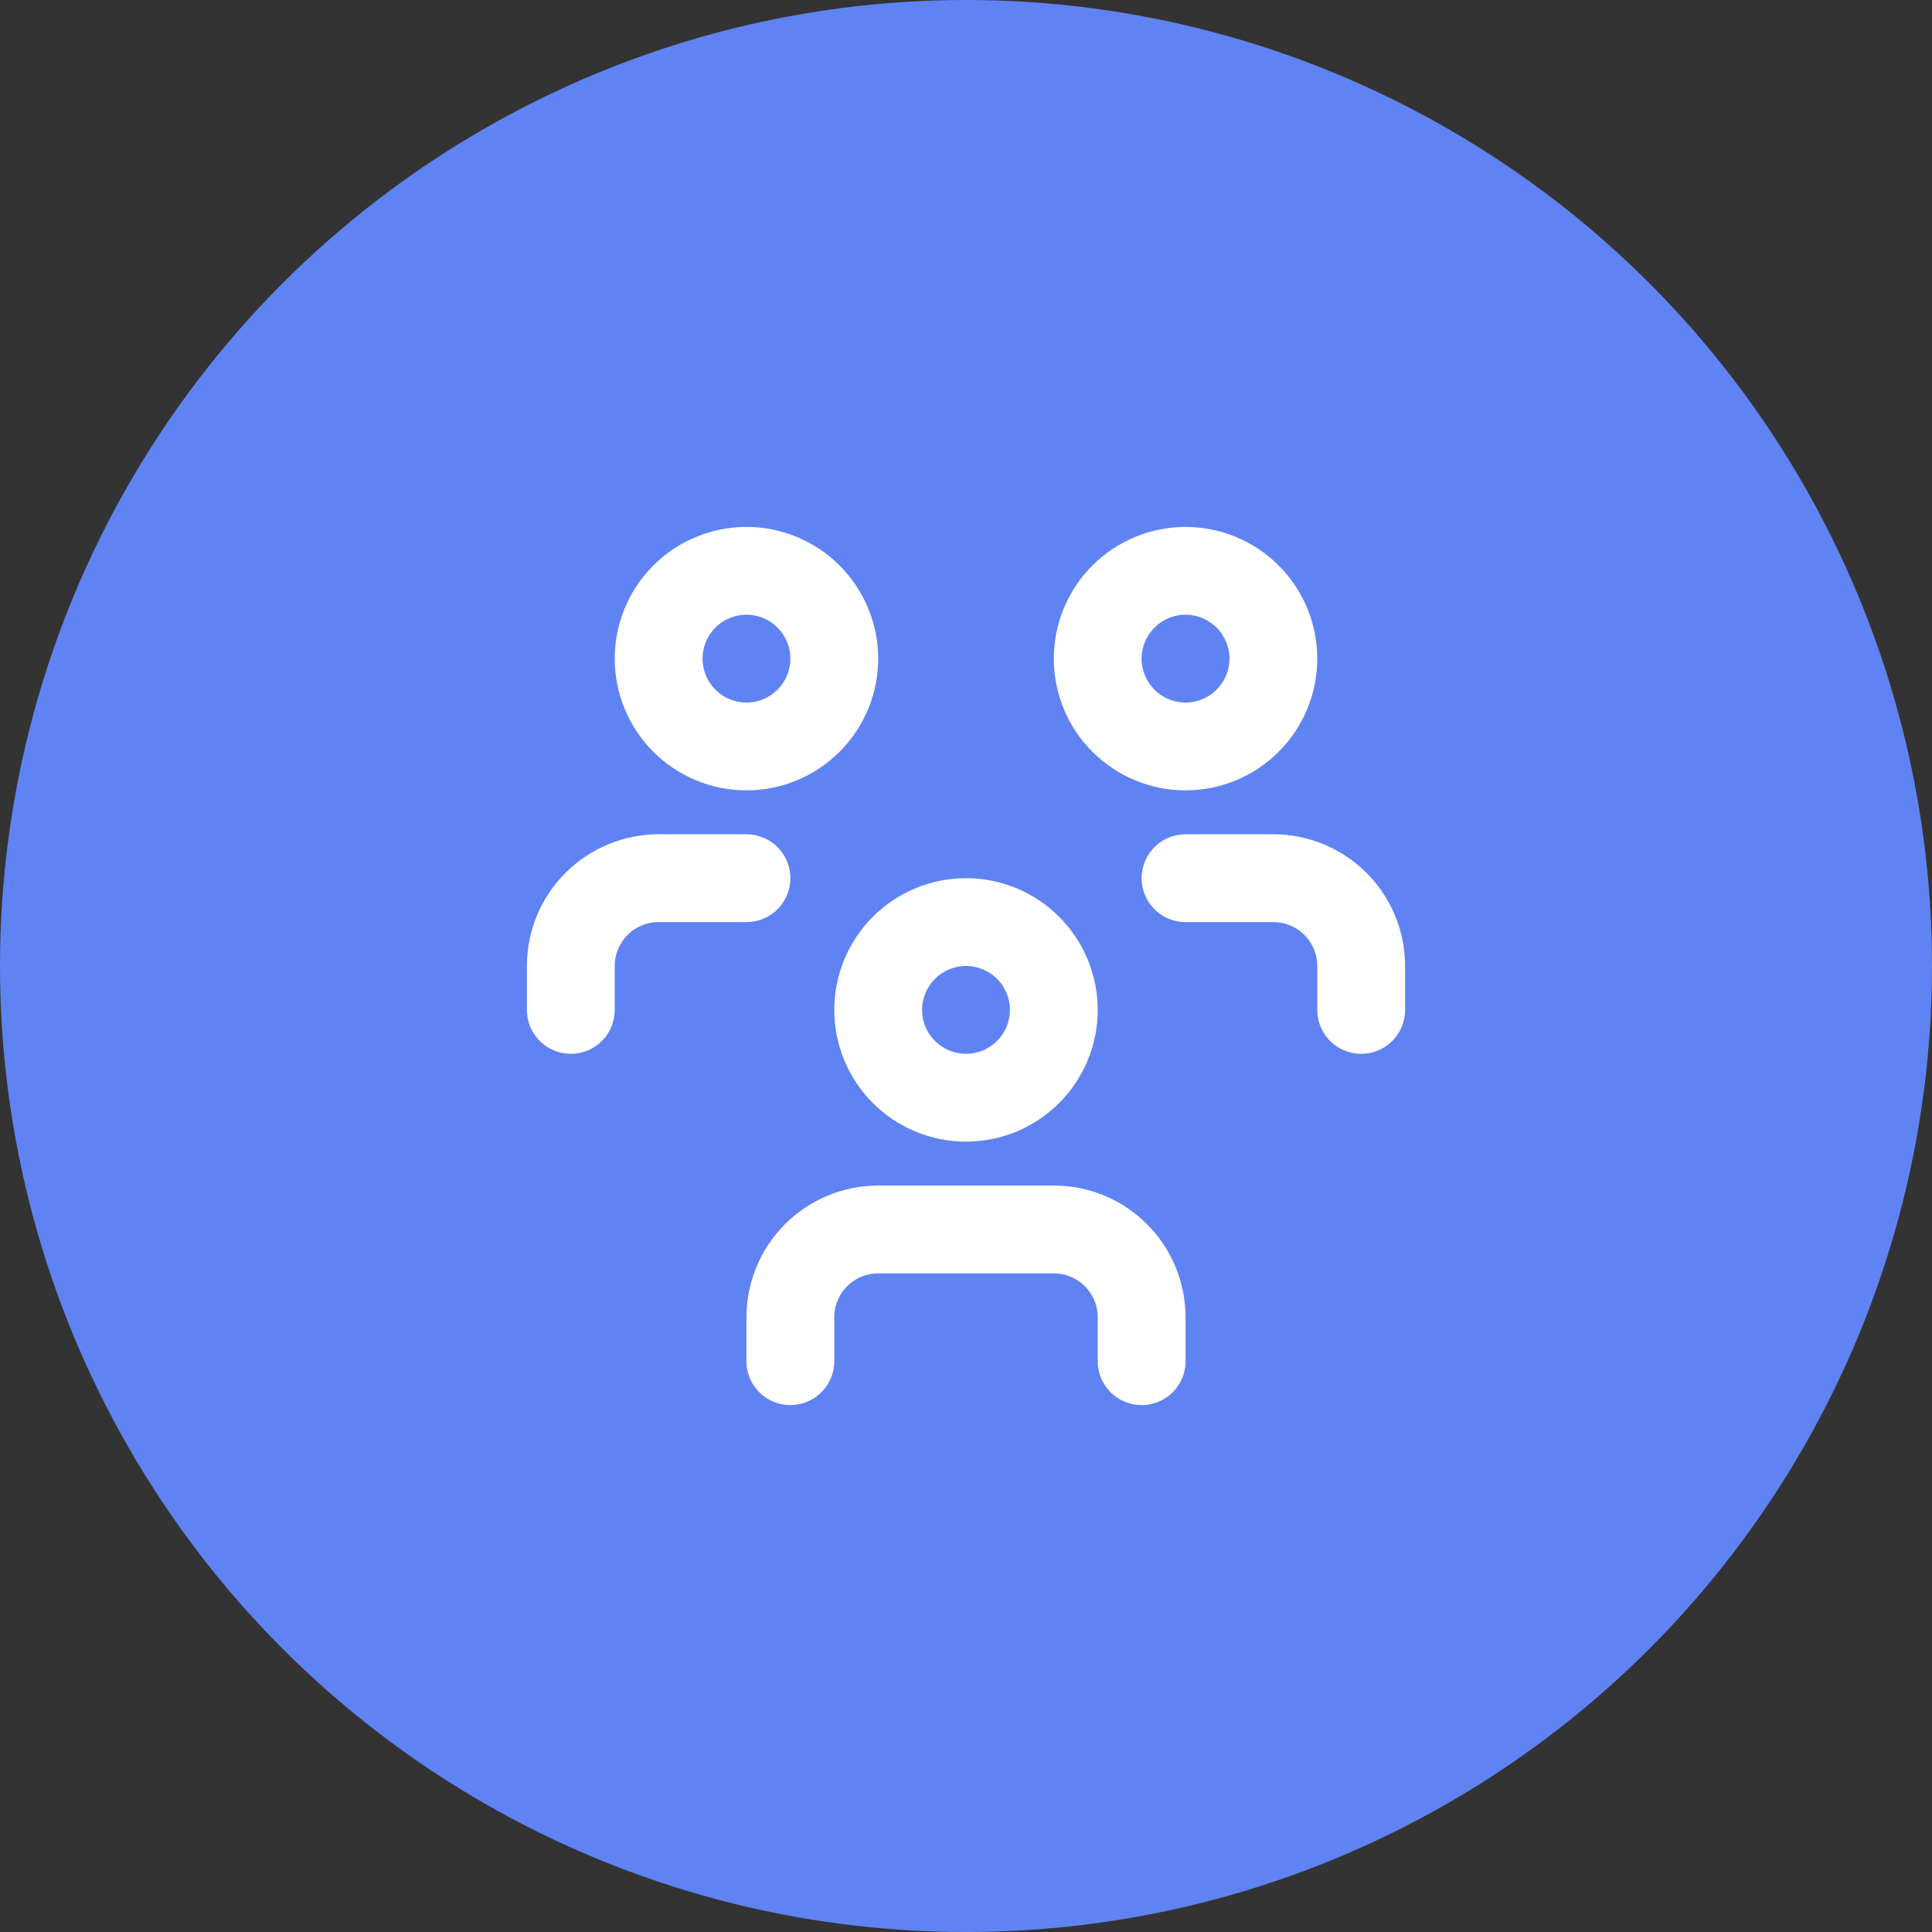 <svg width="44" height="44" viewBox="0 0 44 44" fill="none" xmlns="http://www.w3.org/2000/svg">
<rect x="0" y="0" width="44" height="44" fill="#333333" stroke="none"/>
<circle cx="22" cy="22" r="22" fill="#6083F3"/>
<g clip-path="url(#clip0_1126_309)">
<path d="M20 23C20 23.53 20.211 24.039 20.586 24.414C20.961 24.789 21.47 25 22 25C22.53 25 23.039 24.789 23.414 24.414C23.789 24.039 24 23.53 24 23C24 22.47 23.789 21.961 23.414 21.586C23.039 21.211 22.53 21 22 21C21.47 21 20.961 21.211 20.586 21.586C20.211 21.961 20 22.47 20 23Z" stroke="white" stroke-width="2" stroke-linecap="round" stroke-linejoin="round"/>
<path d="M18 31V30C18 29.47 18.211 28.961 18.586 28.586C18.961 28.211 19.47 28 20 28H24C24.53 28 25.039 28.211 25.414 28.586C25.789 28.961 26 29.47 26 30V31" stroke="white" stroke-width="2" stroke-linecap="round" stroke-linejoin="round"/>
<path d="M25 15C25 15.53 25.211 16.039 25.586 16.414C25.961 16.789 26.47 17 27 17C27.53 17 28.039 16.789 28.414 16.414C28.789 16.039 29 15.53 29 15C29 14.47 28.789 13.961 28.414 13.586C28.039 13.211 27.53 13 27 13C26.47 13 25.961 13.211 25.586 13.586C25.211 13.961 25 14.47 25 15Z" stroke="white" stroke-width="2" stroke-linecap="round" stroke-linejoin="round"/>
<path d="M27 20H29C29.53 20 30.039 20.211 30.414 20.586C30.789 20.961 31 21.47 31 22V23" stroke="white" stroke-width="2" stroke-linecap="round" stroke-linejoin="round"/>
<path d="M15 15C15 15.53 15.211 16.039 15.586 16.414C15.961 16.789 16.47 17 17 17C17.53 17 18.039 16.789 18.414 16.414C18.789 16.039 19 15.53 19 15C19 14.47 18.789 13.961 18.414 13.586C18.039 13.211 17.53 13 17 13C16.47 13 15.961 13.211 15.586 13.586C15.211 13.961 15 14.47 15 15Z" stroke="white" stroke-width="2" stroke-linecap="round" stroke-linejoin="round"/>
<path d="M13 23V22C13 21.47 13.211 20.961 13.586 20.586C13.961 20.211 14.47 20 15 20H17" stroke="white" stroke-width="2" stroke-linecap="round" stroke-linejoin="round"/>
</g>
<defs>
<clipPath id="clip0_1126_309">
<rect width="24" height="24" fill="white" transform="translate(10 10)"/>
</clipPath>
</defs>
</svg>

